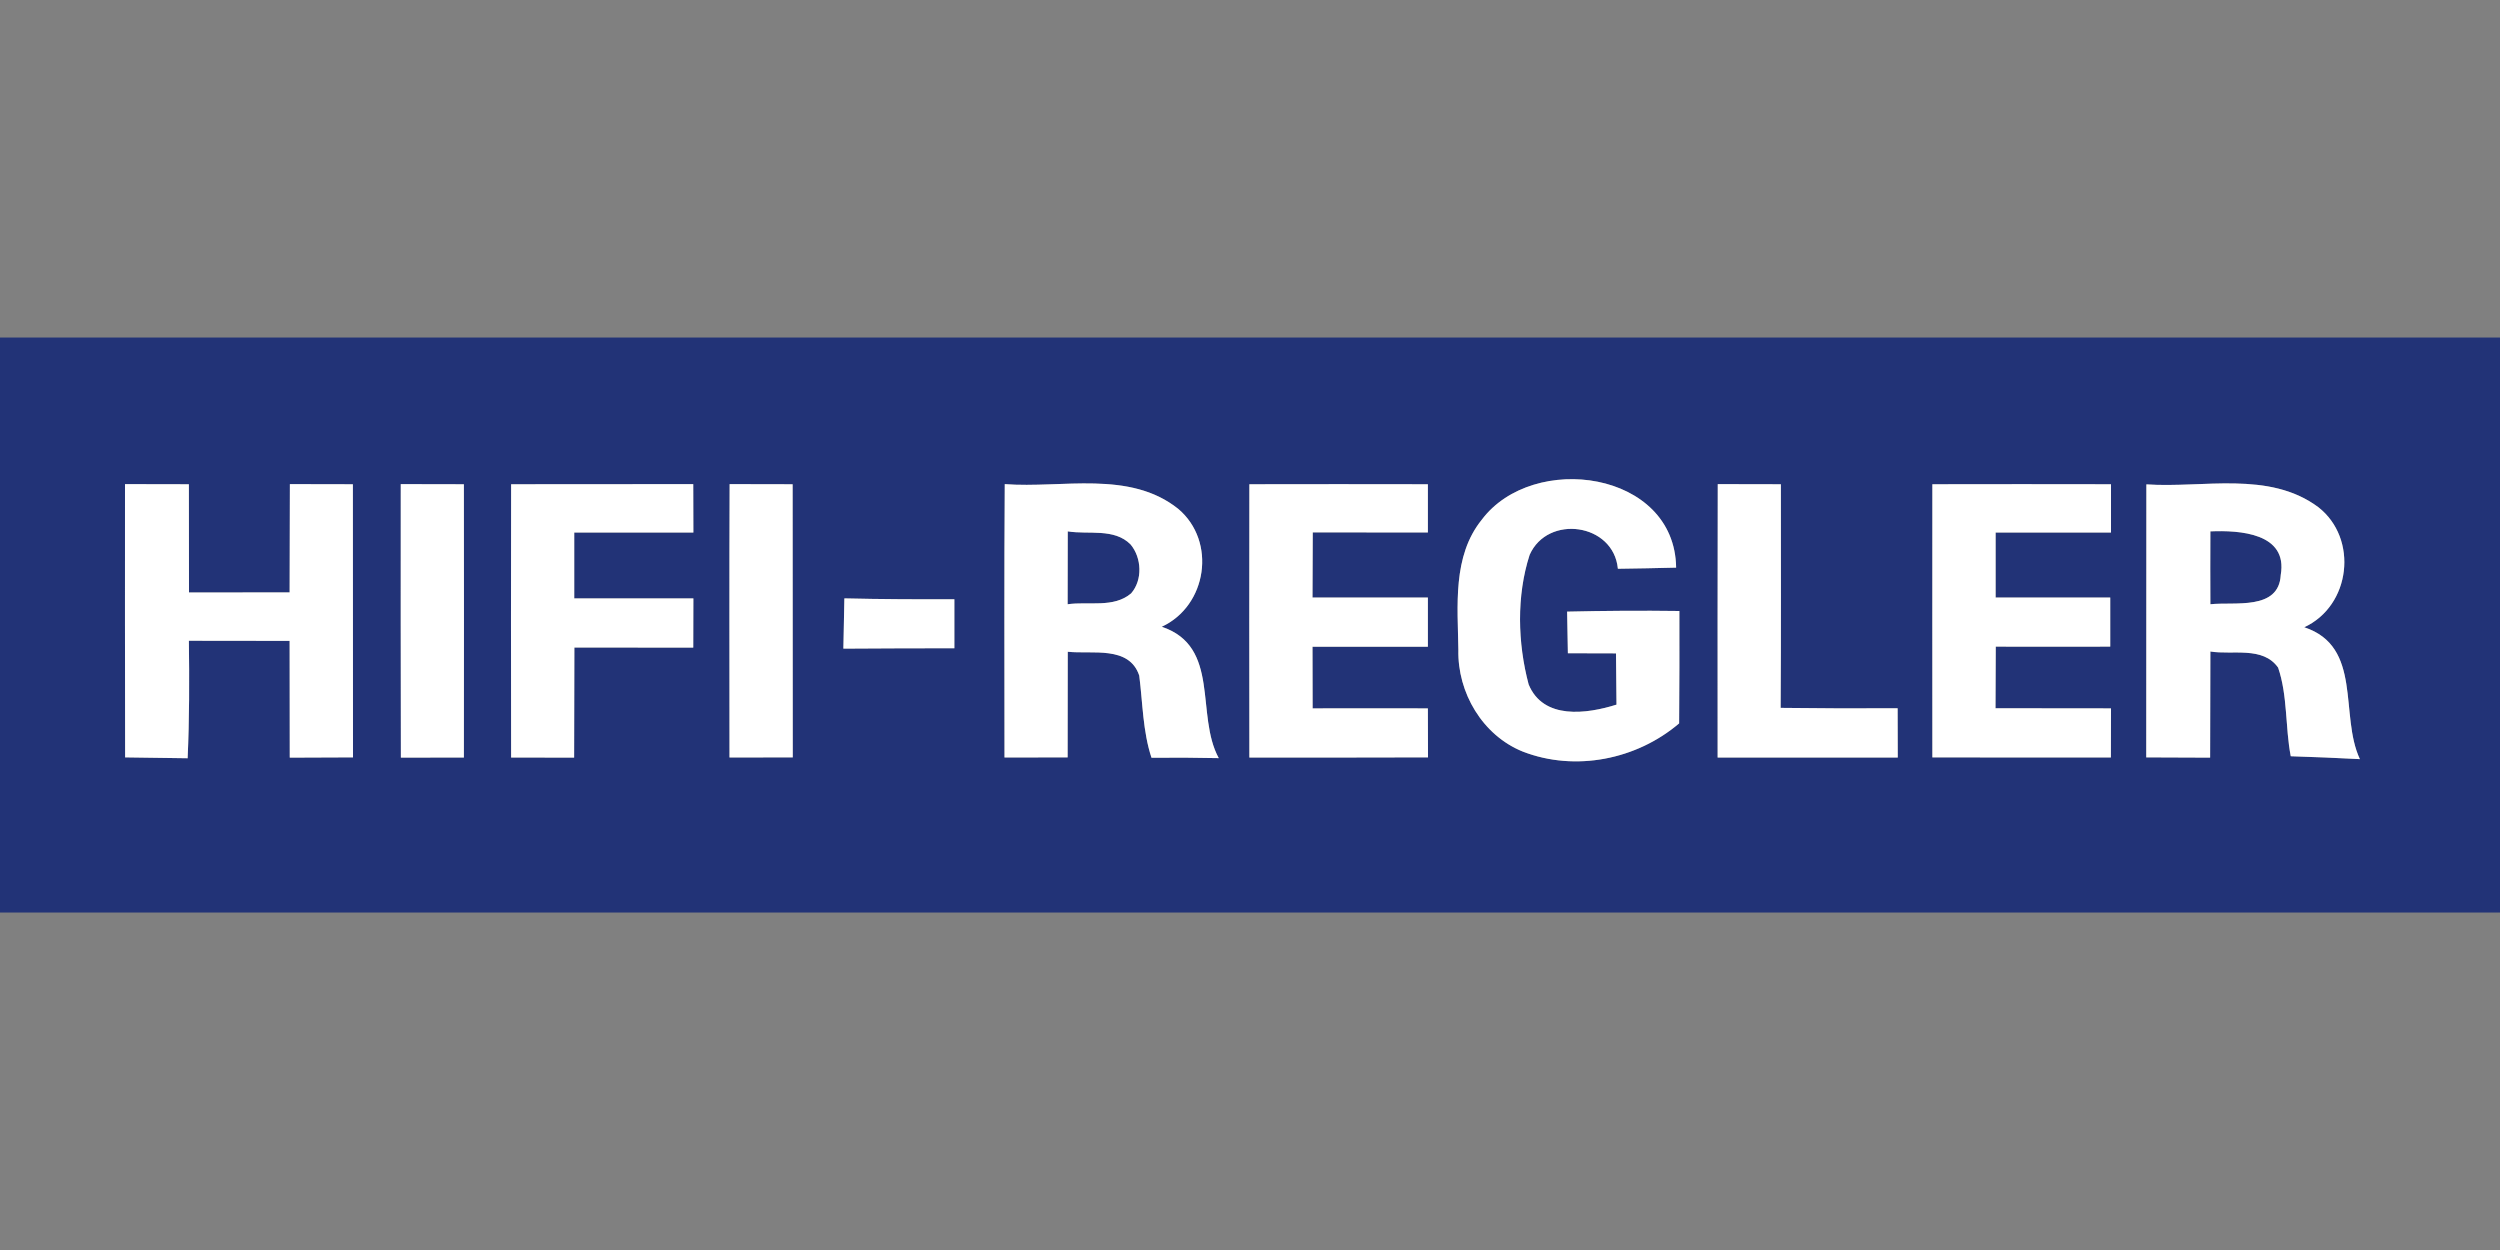 <?xml version="1.0"?>
<svg xmlns="http://www.w3.org/2000/svg" viewBox="0 -27 200 100"><rect x="0" y="-27" width="200" height="100" fill="#808080" stroke="none"/><g fill="#237"><path d="M0 0h200v46H0V0m23.19 11.73c-.01 2.89-.02 5.78-.02 8.66-2.68.01-5.37.01-8.05.01 0-2.89 0-5.78-.01-8.66-1.7 0-3.4 0-5.11-.01 0 7.29-.01 14.57.01 21.86 1.67.02 3.34.04 5 .07.14-3.13.14-6.26.1-9.4 2.69 0 5.38 0 8.06.01 0 3.11.01 6.23.01 9.34 1.69-.01 3.37-.02 5.06-.02-.01-7.28 0-14.57-.01-21.85-1.68 0-3.36-.01-5.04-.01m8.87 0c0 7.29-.01 14.59.01 21.88 1.68-.01 3.36-.01 5.04-.01.01-7.29.01-14.58 0-21.86-1.68 0-3.36 0-5.05-.01m8.83.01c-.01 7.29-.02 14.57 0 21.86 1.68 0 3.36 0 5.04.01.01-2.94.01-5.87.02-8.81 3.17 0 6.34 0 9.51.01.01-1.32.01-2.63.01-3.94h-9.53V15.6h9.53c0-1.29 0-2.58-.01-3.87-4.86.01-9.71 0-14.57.01M58.36 33.6c1.68 0 3.37-.01 5.06-.01-.01-7.28 0-14.57-.01-21.85-1.68 0-3.36-.01-5.04-.01-.03 7.29-.01 14.58-.01 21.87m22 0c1.68 0 3.37-.01 5.05-.01 0-2.81 0-5.63.01-8.45 1.94.21 4.92-.51 5.72 1.91.28 2.2.28 4.45.98 6.57 1.79-.02 3.58-.01 5.38.03-1.89-3.47.17-8.92-4.56-10.51 3.63-1.68 4.4-6.83 1.32-9.43-3.9-3.12-9.3-1.63-13.88-1.98-.05 7.29-.02 14.58-.02 21.87m19.59-21.86c-.01 7.29-.01 14.57 0 21.86 4.76 0 9.53.01 14.29-.01 0-.98-.01-2.94-.01-3.92-3.08 0-6.15-.01-9.22 0 0-1.64-.01-3.29-.01-4.93 3.08 0 6.15-.01 9.23 0V20.8H105c.01-1.73.01-3.47.02-5.21 3.07.01 6.14.01 9.21.01v-3.86c-4.76-.01-9.52-.01-14.28 0m18.59 2.84c-2.36 2.92-1.92 6.91-1.87 10.41-.08 3.42 1.93 6.84 5.16 8.14 4.19 1.62 9.1.64 12.5-2.26.02-3 .03-6 .02-8.99-3-.04-5.99-.02-8.98.05l.06 3.33c1.28 0 2.57.01 3.85.01l.04 4.1c-2.38.75-5.86 1.23-7.03-1.62-.88-3.31-.98-7.08.08-10.36 1.44-3.26 6.72-2.54 7.06 1.11 1.55-.02 3.1-.05 4.66-.09-.1-7.75-11.45-9.3-15.55-3.83m18.87 19.02h14.41c0-1.31 0-2.63-.01-3.94-3.12.02-6.24.01-9.36-.03.04-5.96.02-11.93.02-17.89-1.69 0-3.37-.01-5.05-.01-.02 7.29-.01 14.58-.01 21.87m17.18-21.86c-.01 7.28 0 14.57 0 21.85 4.76.02 9.52 0 14.28.01.01-1.31.01-2.62.01-3.93-3.08 0-6.16-.01-9.24-.01.01-1.64.01-3.28.02-4.93 3.05.01 6.1 0 9.16 0V20.8h-9.17v-5.2h9.23v-3.86c-4.76-.01-9.52-.01-14.29 0m17.12.01c-.01 7.28 0 14.56-.01 21.84 1.7 0 3.41.01 5.11.02.01-2.83.01-5.66.02-8.49 1.77.29 4.2-.44 5.42 1.29.77 2.26.56 4.75 1.01 7.09 1.84.06 3.68.13 5.53.23-1.65-3.53.24-9-4.45-10.55 3.72-1.72 4.35-7.09 1.12-9.61-3.94-2.93-9.2-1.51-13.75-1.82M67.47 24.89c2.96-.02 5.92-.03 8.88-.03v-3.92c-2.93.01-5.87 0-8.8-.07-.03 1.34-.05 2.68-.08 4.02Z"/><path d="M85.42 15.51c1.65.27 3.72-.28 5.03 1.05.89 1.07.97 2.84.04 3.91-1.4 1.19-3.41.63-5.08.87 0-1.95 0-3.89.01-5.83Zm91.41 0c2.33-.1 6.21.13 5.63 3.48-.15 2.87-3.7 2.14-5.63 2.35-.01-1.95-.01-3.89 0-5.83Z"/></g><path fill="#fff" d="M23.19 11.73c1.68 0 3.36.01 5.04.01.01 7.28 0 14.57.01 21.85-1.69 0-3.37.01-5.06.02 0-3.11-.01-6.23-.01-9.34-2.68-.01-5.37-.01-8.06-.01.04 3.14.04 6.27-.1 9.4-1.66-.03-3.33-.05-5-.07C9.99 26.3 10 19.02 10 11.73c1.71.01 3.41.01 5.11.01.01 2.88.01 5.77.01 8.66 2.68 0 5.37 0 8.05-.01 0-2.88.01-5.77.02-8.66Zm8.87 0c1.69.01 3.37.01 5.05.01.01 7.28.01 14.57 0 21.86-1.68 0-3.36 0-5.04.01-.02-7.29-.01-14.59-.01-21.88Zm8.83.01c4.86-.01 9.71 0 14.57-.01.01 1.29.01 2.58.01 3.87h-9.53v5.27h9.53c0 1.31 0 2.62-.01 3.94-3.17-.01-6.34-.01-9.51-.01-.01 2.94-.01 5.87-.02 8.81-1.68-.01-3.36-.01-5.04-.01-.02-7.29-.01-14.57 0-21.86ZM58.36 33.6c0-7.29-.02-14.58.01-21.87 1.68 0 3.36.01 5.04.01.01 7.28 0 14.57.01 21.85-1.69 0-3.38.01-5.06.01Zm22 0c0-7.29-.03-14.58.02-21.87 4.58.35 9.98-1.14 13.88 1.98 3.08 2.6 2.31 7.75-1.32 9.43 4.73 1.59 2.67 7.04 4.56 10.51-1.8-.04-3.59-.05-5.38-.03-.7-2.12-.7-4.37-.98-6.57-.8-2.42-3.78-1.7-5.72-1.91-.01 2.82-.01 5.64-.01 8.45-1.68 0-3.37.01-5.05.01m5.06-18.09c-.01 1.94-.01 3.88-.01 5.83 1.67-.24 3.68.32 5.08-.87.93-1.07.85-2.84-.04-3.91-1.31-1.33-3.38-.78-5.03-1.05Zm14.53-3.77c4.76-.01 9.52-.01 14.28 0v3.86c-3.07 0-6.14 0-9.21-.01-.01 1.74-.01 3.48-.02 5.21h9.23v3.94c-3.08-.01-6.15 0-9.23 0 0 1.64.01 3.29.01 4.93 3.07-.01 6.14 0 9.22 0 0 .98.01 2.94.01 3.92-4.76.02-9.53.01-14.29.01-.01-7.29-.01-14.57 0-21.86Zm18.59 2.84c4.1-5.47 15.45-3.92 15.55 3.83-1.56.04-3.11.07-4.66.09-.34-3.65-5.62-4.37-7.06-1.11-1.06 3.28-.96 7.05-.08 10.36 1.17 2.85 4.65 2.37 7.03 1.62l-.04-4.1c-1.28 0-2.57-.01-3.85-.01l-.06-3.33c2.99-.07 5.98-.09 8.98-.05.01 2.99 0 5.99-.02 8.99-3.4 2.9-8.31 3.88-12.5 2.26-3.23-1.3-5.24-4.72-5.16-8.14-.05-3.5-.49-7.49 1.87-10.41Zm18.87 19.02c0-7.29-.01-14.58.01-21.87 1.68 0 3.36.01 5.05.01 0 5.96.02 11.93-.02 17.89 3.12.04 6.24.05 9.36.03.01 1.31.01 2.63.01 3.94h-14.41Zm17.18-21.86c4.77-.01 9.53-.01 14.29 0v3.86h-9.23v5.2h9.17v3.93c-3.06 0-6.11.01-9.16 0-.01 1.65-.01 3.29-.02 4.93 3.08 0 6.16.01 9.24.01 0 1.31 0 2.62-.01 3.93-4.76-.01-9.52.01-14.28-.01 0-7.28-.01-14.57 0-21.85Zm17.12.01c4.55.31 9.81-1.11 13.75 1.82 3.23 2.52 2.6 7.89-1.12 9.61 4.69 1.55 2.8 7.02 4.45 10.55-1.85-.1-3.69-.17-5.53-.23-.45-2.34-.24-4.83-1.01-7.09-1.22-1.73-3.65-1-5.42-1.29-.01 2.83-.01 5.66-.02 8.49-1.7-.01-3.41-.02-5.11-.02.01-7.28 0-14.56.01-21.84m5.12 3.76c-.01 1.94-.01 3.88 0 5.83 1.93-.21 5.48.52 5.63-2.35.58-3.35-3.3-3.58-5.63-3.48ZM67.47 24.89c.03-1.34.05-2.68.08-4.02 2.93.07 5.87.08 8.8.07v3.92c-2.96 0-5.92.01-8.88.03Z"/></svg>
